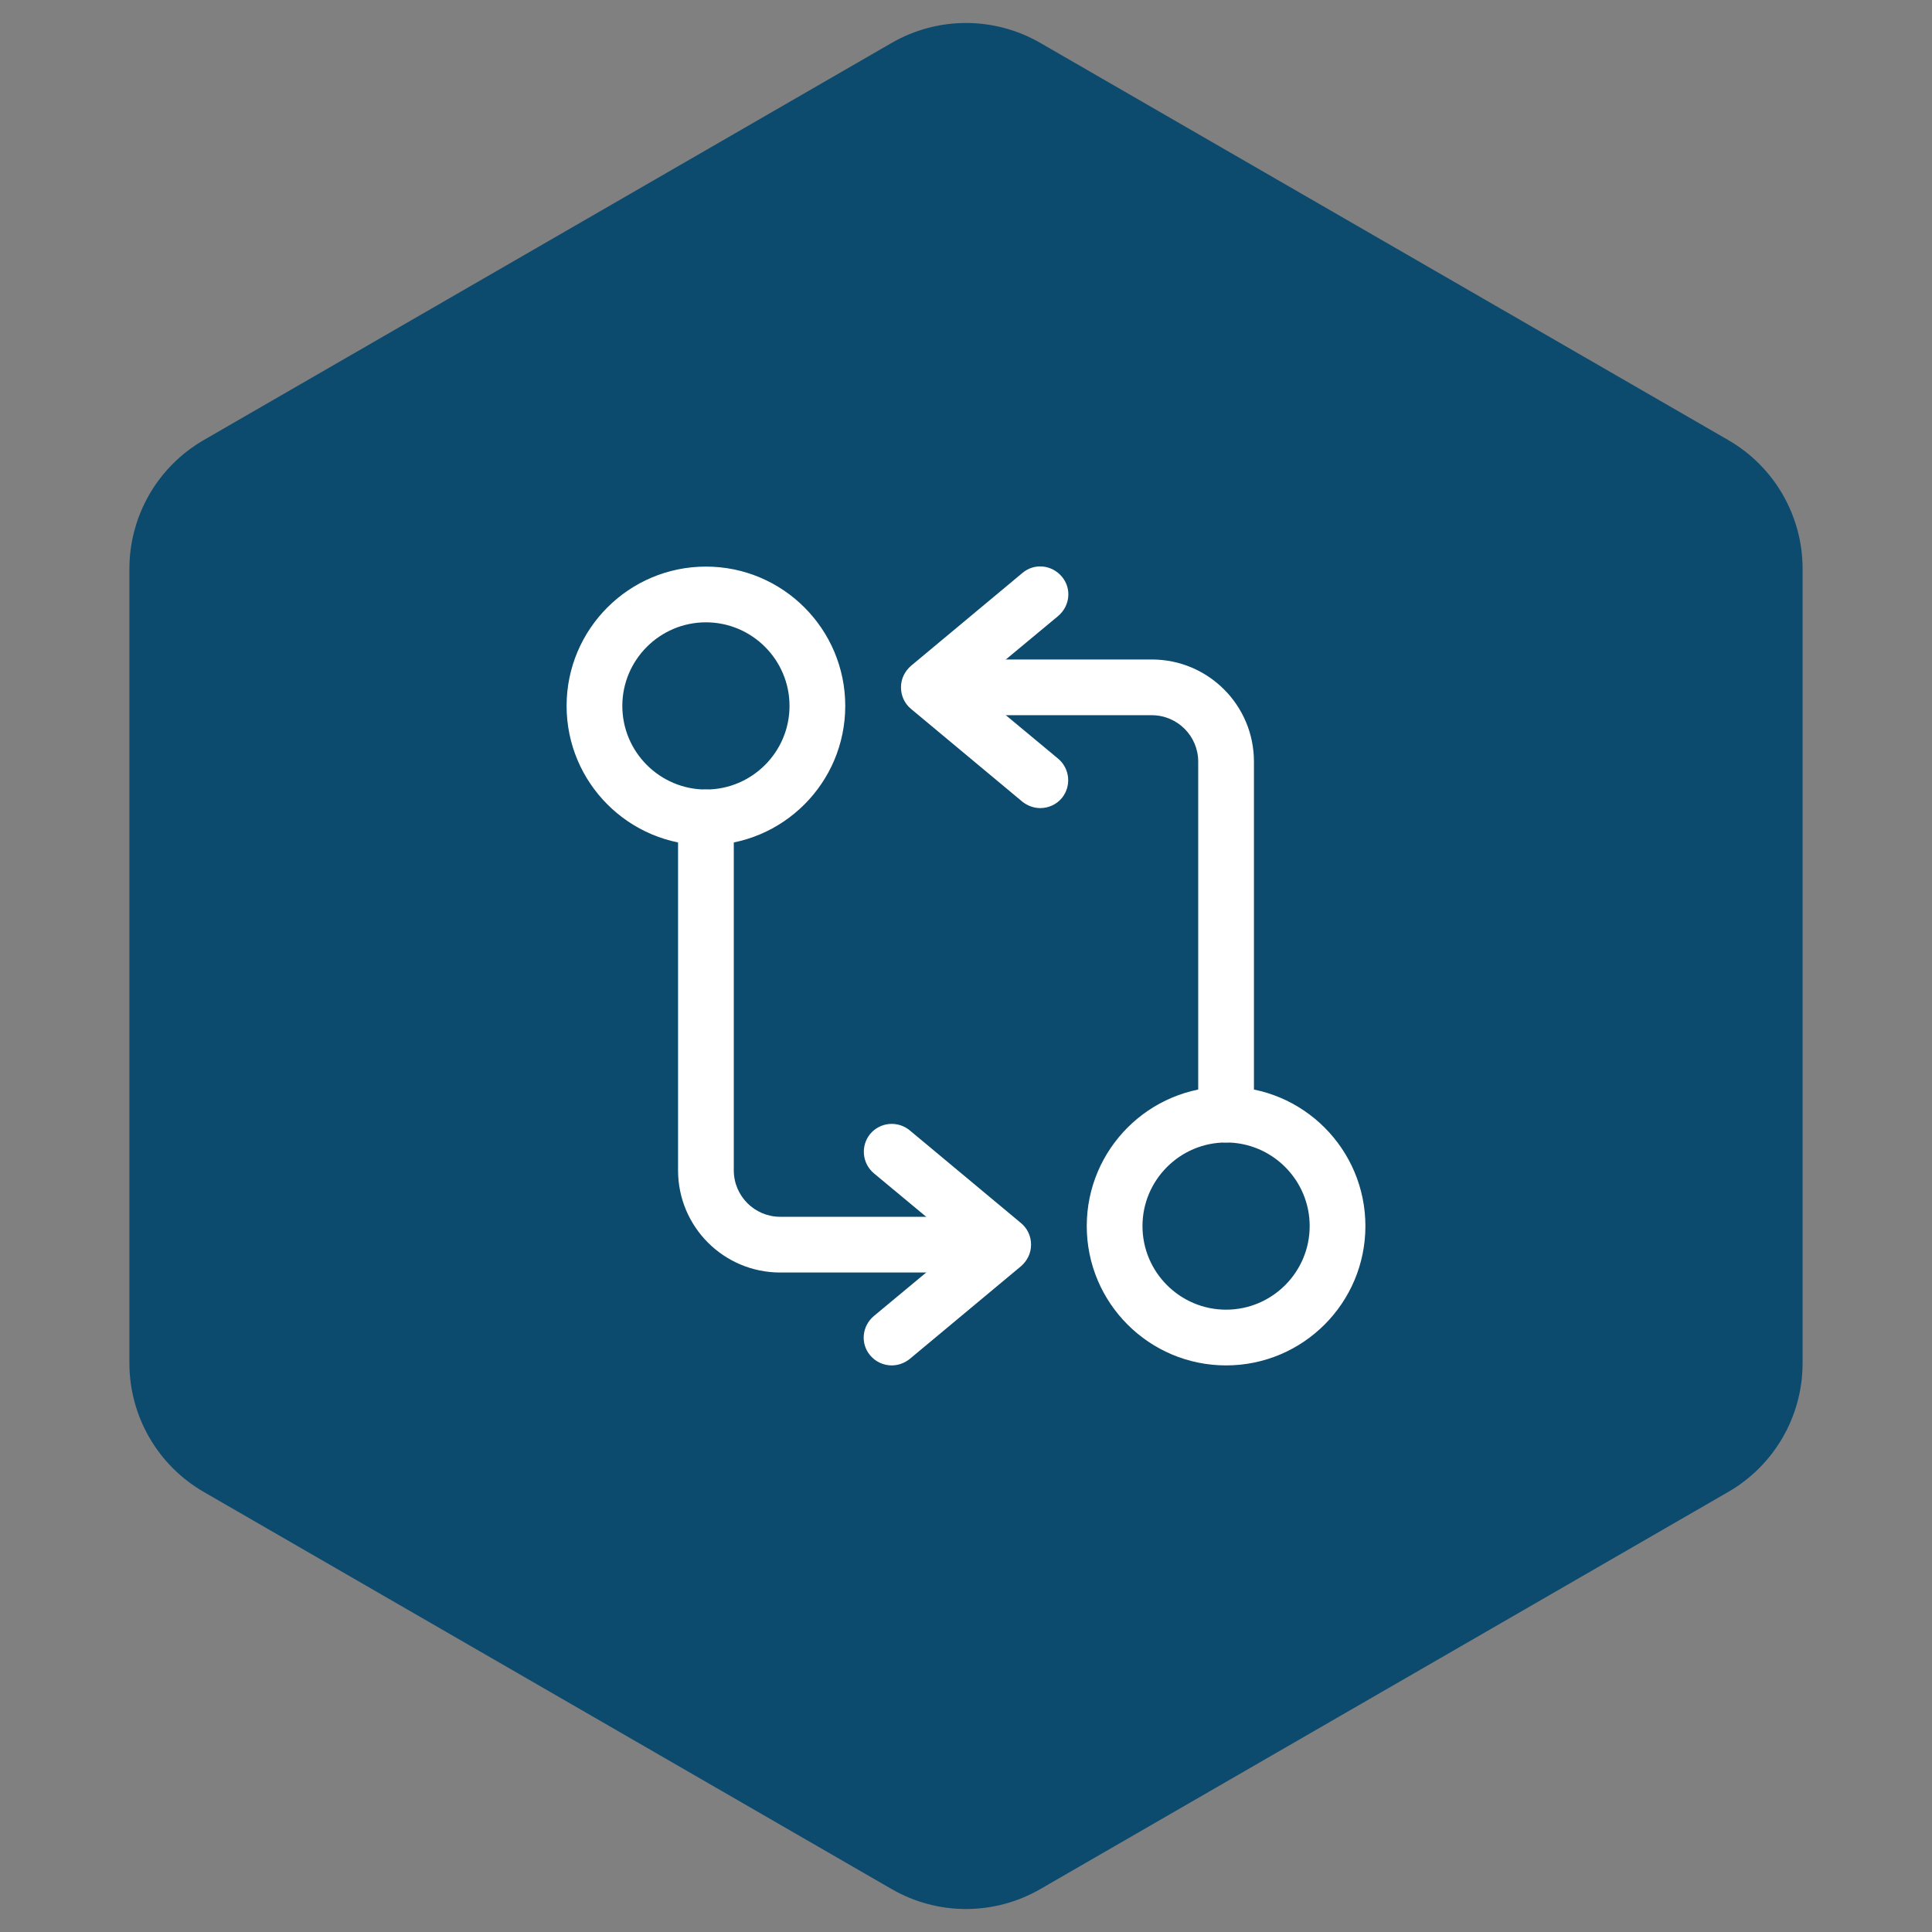 <svg width="52" height="52" viewBox="0 0 52 52" fill="none" xmlns="http://www.w3.org/2000/svg">
<rect x="0" y="0" width="52" height="52" fill="#808080" stroke="none"/>
<path d="M24 1.155C25.238 0.44 26.762 0.44 28 1.155L46.517 11.845C47.754 12.56 48.517 13.88 48.517 15.309V36.691C48.517 38.12 47.754 39.44 46.517 40.155L28 50.845C26.762 51.56 25.238 51.56 24 50.845L5.483 40.155C4.246 39.44 3.483 38.12 3.483 36.691V15.309C3.483 13.88 4.246 12.56 5.483 11.845L24 1.155Z" fill="#0C4A6E"/>
<path d="M33 30.75C32.59 30.75 32.25 30.41 32.25 30V20.5C32.25 19.81 31.69 19.25 31 19.25H25.5C25.09 19.25 24.75 18.91 24.75 18.5C24.75 18.09 25.09 17.75 25.5 17.75H31C32.52 17.75 33.75 18.98 33.75 20.5V30C33.75 30.41 33.41 30.75 33 30.75Z" fill="white"/>
<path d="M28 21.75C27.83 21.75 27.66 21.69 27.52 21.58L24.52 19.08C24.35 18.94 24.25 18.73 24.25 18.5C24.25 18.27 24.35 18.07 24.52 17.92L27.52 15.42C27.84 15.15 28.31 15.2 28.58 15.52C28.85 15.84 28.8 16.31 28.48 16.58L26.17 18.5L28.48 20.42C28.8 20.69 28.84 21.16 28.58 21.48C28.43 21.66 28.21 21.75 28 21.75Z" fill="white"/>
<path d="M33 36.75C30.93 36.75 29.25 35.07 29.25 33C29.25 30.93 30.93 29.25 33 29.25C35.07 29.25 36.75 30.93 36.75 33C36.75 35.07 35.07 36.75 33 36.75ZM33 30.75C31.76 30.75 30.75 31.76 30.75 33C30.75 34.24 31.76 35.25 33 35.25C34.24 35.25 35.25 34.24 35.25 33C35.25 31.76 34.24 30.75 33 30.75Z" fill="white"/>
<path d="M26.5 34.25H21C19.48 34.25 18.25 33.02 18.25 31.5V22C18.25 21.59 18.59 21.25 19 21.25C19.41 21.25 19.75 21.59 19.75 22V31.5C19.75 32.19 20.31 32.75 21 32.75H26.5C26.91 32.75 27.25 33.09 27.25 33.5C27.25 33.91 26.91 34.25 26.5 34.25Z" fill="white"/>
<path d="M24.001 36.75C23.791 36.75 23.571 36.66 23.421 36.48C23.151 36.16 23.201 35.69 23.521 35.42L25.831 33.5L23.521 31.58C23.201 31.31 23.161 30.84 23.421 30.52C23.691 30.2 24.161 30.16 24.481 30.42L27.481 32.92C27.651 33.06 27.751 33.27 27.751 33.5C27.751 33.73 27.651 33.93 27.481 34.08L24.481 36.58C24.341 36.69 24.171 36.75 24.001 36.75Z" fill="white"/>
<path d="M19 22.75C16.93 22.75 15.25 21.07 15.25 19C15.25 16.93 16.93 15.25 19 15.25C21.07 15.25 22.75 16.93 22.75 19C22.75 21.07 21.07 22.75 19 22.75ZM19 16.75C17.76 16.75 16.75 17.76 16.75 19C16.75 20.24 17.76 21.25 19 21.25C20.24 21.25 21.25 20.24 21.25 19C21.25 17.76 20.24 16.75 19 16.75Z" fill="white"/>
</svg>
